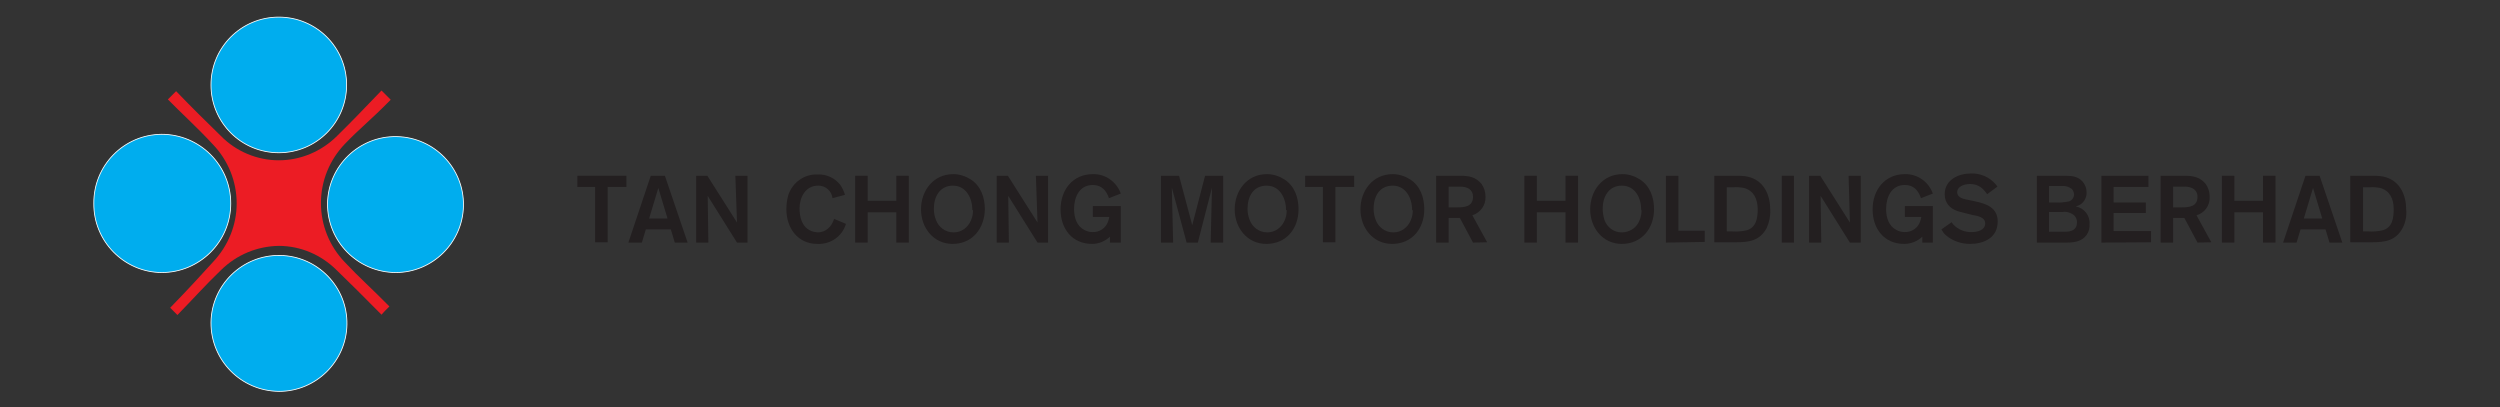 <svg xmlns="http://www.w3.org/2000/svg" xmlns:xlink="http://www.w3.org/1999/xlink" id="Layer_1" x="0px" y="0px" viewBox="0 0 759.5 123.7" style="enable-background:new 0 0 759.5 123.7;" xml:space="preserve"><rect x="0" y="0" width="759.5" height="123.7" fill="#333333" stroke="none"/><style type="text/css">	.st0{fill:#EC1C24;}	.st1{fill:#00ADEE;stroke:#FFFFFF;stroke-width:0.25;}	.st2{fill:#231F20;}</style><g id="Layer_2_00000083773827864120976820000011347934212469708676_">	<g id="Layer_1-2">		<path class="st0" d="M51,30.2l1.4-1.4l1.1-1.1c5.2,5.4,8.9,9,13.6,13.6c4.6,4.7,11,7.4,17.6,7.4c6.6,0,13-2.7,17.7-7.4    c4.7-4.6,8-8.1,13.5-13.8l1.2,1.2l1.6,1.6c-6.5,6.6-9.3,8.6-13.9,13.4c-4.7,4.9-7.3,11.3-7.3,18c0,6.7,2.6,13.1,7.2,17.9    c4.5,4.8,8.4,8.2,13.6,13.5l-1.4,1.4l-1,1.1c-6.2-6.3-9-9-13.6-13.5c-4.7-4.7-11-7.4-17.6-7.4c-6.6,0.1-12.8,2.7-17.5,7.3    c-4.7,4.5-8.7,9-13.3,13.7l-1.3-1.3l-0.9-0.9c6.5-6.7,8.7-9.2,13.1-14c4.5-4.8,7.1-11.1,7.1-17.7c0-6.7-2.6-13.1-7.2-17.9    C60.2,39,54.7,34,51,30.2z"></path>		<path class="st1" d="M99.5,61.8c0.2-11.4,9.6-20.5,21-20.3s20.5,9.6,20.3,21c-0.2,11.2-9.4,20.3-20.6,20.3    C108.6,82.7,99.4,73.3,99.5,61.8z"></path>		<path class="st1" d="M28.5,61.8c-0.1-11.5,9.1-20.9,20.6-21c11.6,0,21,9.4,21,21s-9.4,21-21,21C37.7,82.7,28.4,73.3,28.5,61.8z"></path>		<path class="st1" d="M64.1,25.8c0-11.4,9.2-20.6,20.6-20.6c11.4,0,20.6,9.2,20.6,20.6c0,0,0,0,0,0c0,11.4-9.2,20.6-20.6,20.6    C73.3,46.4,64.1,37.2,64.1,25.8C64.1,25.8,64.1,25.8,64.1,25.8z"></path>		<path class="st1" d="M64.1,97.9c0.2-11.4,9.6-20.5,21-20.3c11.4,0.2,20.5,9.6,20.3,21c-0.2,11.2-9.4,20.3-20.6,20.3    C73.2,118.8,64,109.4,64.1,97.9z"></path>		<path class="st2" d="M184.6,56.8v16.8h-3.8V56.8h-5.4v-3.4h14.9v3.4H184.6z"></path>		<path class="st2" d="M205,73.7l-1.2-4h-7.6l-1.2,4h-4.1l6.8-20.3h4.3l6.9,20.3H205z M200,57.1l-2.8,9.3h5.6L200,57.1z"></path>		<path class="st2" d="M223.9,73.7L215,59.5l0.2,14.2h-3.7V53.4h3.4l9,14.2l-0.5-14.2h3.7v20.3H223.9z"></path>		<path class="st2" d="M248.3,74.1c-6,0-9.4-4.9-9.4-10.5c0-1.5,0.2-3,0.6-4.4c1.3-3.8,4.9-6.4,9-6.2c2.6-0.1,5.2,1.1,6.8,3.2    c0.6,0.9,1.1,1.9,1.4,3l-3.8,1c-0.2-2.2-2.2-3.9-4.4-3.8c-3.8,0-5.6,3.6-5.6,6.9c0,2.6,0.7,5.5,3.2,6.7c0.7,0.4,1.5,0.5,2.3,0.6    c2.5,0,4.3-1.8,5-4.1l3.6,1.5C255.9,71.8,252.3,74.3,248.3,74.1z"></path>		<path class="st2" d="M272.3,73.7v-9.2h-8.7v9.2h-3.8V53.4h3.8V61h8.7v-7.6h3.8v20.3H272.3z"></path>		<path class="st2" d="M289.4,74.1c-5.8,0-9.6-4.9-9.6-10.5s3.7-10.7,9.8-10.7c1.9,0,3.7,0.6,5.3,1.6c3.1,2,4.3,5.5,4.3,9.1    C299.1,69.3,295.5,74.1,289.4,74.1z M295.4,63.8c0-3.6-1.9-7.4-5.9-7.4s-5.8,3.4-5.8,7c0,1.1,0.2,2.3,0.6,3.3    c0.8,2.3,2.9,3.9,5.4,3.9c2.4,0,4.4-1.5,5.3-3.7c0.4-0.9,0.6-1.9,0.6-3L295.4,63.8L295.4,63.8z"></path>		<path class="st2" d="M315.2,73.7l-8.9-14.2l0.2,14.2h-3.7V53.4h3.4l9,14.2l-0.5-14.2h3.7v20.3H315.2z"></path>		<path class="st2" d="M337.2,73.7v-1.8c-1.5,1.4-3.4,2.2-5.4,2.2c-6.1,0-9.6-4.6-9.6-10.5s3.7-10.7,9.8-10.7    c3.8-0.1,7.2,2.3,8.5,5.9l-3.6,1.4c-0.8-2.3-2.2-4-4.9-4c-4.1,0-5.7,3.7-5.7,7.3c0,2.6,0.8,5.2,3.2,6.4c0.7,0.4,1.6,0.6,2.4,0.6    c2.1,0.1,4-1.2,4.7-3.1c0.2-0.5,0.3-1,0.4-1.5h-5v-3.3h8.5v11.1H337.2z"></path>		<path class="st2" d="M367.8,73.7l0.4-16.7l-4.3,16.7h-3.4L356,57l0.4,16.7h-3.7V53.4h5.5l4,15l3.9-15h5.5v20.3L367.8,73.7z"></path>		<path class="st2" d="M384.7,74.1c-5.8,0-9.6-4.9-9.6-10.5s3.7-10.7,9.8-10.7c1.9,0,3.7,0.6,5.3,1.6c3.1,2,4.3,5.5,4.3,9.1    C394.5,69.3,390.9,74.1,384.7,74.1z M390.7,63.8c0-3.6-1.9-7.4-5.9-7.4c-4.1,0-5.8,3.4-5.8,7c0,1.1,0.2,2.3,0.6,3.3    c0.8,2.3,2.9,3.9,5.4,3.9c2.4,0,4.4-1.5,5.3-3.7c0.4-0.9,0.6-1.9,0.6-3L390.7,63.8L390.7,63.8z"></path>		<path class="st2" d="M405.7,56.8v16.8h-3.8V56.8h-5.4v-3.4h14.9v3.4H405.7z"></path>		<path class="st2" d="M422.9,74.1c-5.8,0-9.6-4.9-9.6-10.5s3.7-10.7,9.8-10.7c1.9,0,3.7,0.6,5.3,1.6c3.1,2,4.3,5.5,4.3,9.1    C432.7,69.3,429.1,74.1,422.9,74.1z M429,63.8c0-3.6-1.9-7.4-5.9-7.4c-4.1,0-5.8,3.4-5.8,7c0,1.1,0.2,2.3,0.6,3.3    c0.8,2.3,2.9,3.9,5.4,3.9c2.4,0,4.4-1.5,5.3-3.7c0.4-0.9,0.6-1.9,0.6-3L429,63.8L429,63.8z"></path>		<path class="st2" d="M447.5,73.7l-4-7.5h-3.4v7.5h-3.8V53.4h7.5c2.5,0,4.6,0.4,6.3,2.5c0.8,1.1,1.2,2.5,1.2,3.9    c0.1,2.5-1.5,4.8-4,5.6l4.5,8.2L447.5,73.7L447.5,73.7z M443.6,56.7h-3.5V63h2.5c2.3,0,4.9-0.2,4.9-3.2    C447.5,57.5,445.7,56.7,443.6,56.7L443.6,56.7z"></path>		<path class="st2" d="M475.6,73.7v-9.2h-8.7v9.2h-3.8V53.4h3.8V61h8.7v-7.6h3.8v20.3H475.6z"></path>		<path class="st2" d="M492.7,74.1c-5.8,0-9.6-4.9-9.6-10.5s3.7-10.7,9.8-10.7c1.9,0,3.7,0.6,5.3,1.6c3.1,2,4.3,5.5,4.3,9.1    C502.5,69.3,498.8,74.1,492.7,74.1z M498.6,63.8c0-3.6-1.8-7.4-5.9-7.4c-4,0-5.8,3.4-5.8,7c0,1.1,0.2,2.3,0.5,3.3    c1,3,4.1,4.6,7.1,3.6c1.7-0.5,3-1.8,3.6-3.4c0.4-0.9,0.6-1.9,0.6-3L498.6,63.8L498.6,63.8z"></path>		<path class="st2" d="M506.1,73.7V53.4h3.8v16.7h8v3.4L506.1,73.7L506.1,73.7z"></path>		<path class="st2" d="M536.7,69.3c-2.1,3.9-5.4,4.3-9.4,4.3h-6.5V53.4h7.2c1.3,0,2.6,0.1,3.8,0.5c4.3,1.4,6,5.6,6,9.8    C537.9,65.6,537.5,67.6,536.7,69.3z M529.8,57.1c-1.1-0.2-2.2-0.3-3.2-0.2h-2v13.4h1.6c1.4,0.1,2.9,0,4.3-0.3    c3.1-0.8,3.5-3.8,3.5-6.6C533.9,60.4,532.8,57.9,529.8,57.1L529.8,57.1z"></path>		<path class="st2" d="M541.3,73.7V53.4h3.7v20.3H541.3z"></path>		<path class="st2" d="M562,73.7l-8.9-14.2l0.2,14.2h-3.7V53.4h3.4l9,14.2l-0.4-14.2h3.7v20.3H562z"></path>		<path class="st2" d="M584,73.7v-1.8c-1.5,1.4-3.4,2.2-5.5,2.2c-6.1,0-9.6-4.6-9.6-10.5s3.7-10.7,9.8-10.7c3.8-0.1,7.2,2.3,8.5,5.9    l-3.6,1.4c-0.8-2.3-2.2-4-4.9-4c-4.1,0-5.7,3.7-5.7,7.3c0,2.6,0.8,5.2,3.2,6.4c0.7,0.4,1.6,0.6,2.4,0.6c2.1,0.1,4-1.2,4.7-3.1    c0.2-0.5,0.3-1,0.4-1.5h-5v-3.3h8.5v11.1H584z"></path>		<path class="st2" d="M598.5,74.1c-2.7,0-5.3-0.9-7.3-2.6c-0.6-0.5-1-1.1-1.4-1.8l3.1-2.2c0.2,0.3,0.4,0.6,0.6,0.8    c1.5,1.5,3.5,2.3,5.6,2.2c1.7,0,4-0.6,4-2.6c0-2-2.4-2.3-3.9-2.6l-2.4-0.6c-0.6-0.2-1.3-0.3-1.9-0.5c-2.5-0.8-4.1-2.5-4.1-5.2    c0-4.4,4.2-6.3,8-6.3c2.8-0.1,5.6,1.1,7.4,3.2c0.2,0.3,0.5,0.5,0.6,0.8l-3.1,2.3c-1.3-1.9-2.8-3.1-5.2-3.1c-1.5,0-3.9,0.6-3.9,2.5    s2.4,2.1,3.7,2.4c3.8,0.8,8.6,1.5,8.6,6.5S602.6,74.1,598.5,74.1z"></path>		<path class="st2" d="M633.9,71.4c-1.5,2-3.8,2.3-6.1,2.3h-9V53.4h8.7c2,0,3.9,0.2,5.3,1.9c0.7,0.9,1.1,1.9,1.1,3.1    c0.1,1.5-0.7,3-2,3.8c-0.4,0.2-0.8,0.4-1.3,0.5c2.6,0.5,4.4,2.8,4.2,5.4C634.9,69.2,634.6,70.4,633.9,71.4z M629.4,57.4    c-0.9-0.7-2-1-3.2-0.9h-3.7v5h1.7c1.4,0.1,2.9,0,4.3-0.3c1-0.3,1.6-1.2,1.6-2.2C630,58.3,629.8,57.8,629.4,57.4z M630.1,65.4    c-1-0.8-2.3-1.2-3.5-1h-4.1v6h4.8c1.9,0,3.7-0.5,3.7-2.9C631,66.7,630.7,66,630.1,65.4L630.1,65.4z"></path>		<path class="st2" d="M638.4,73.7V53.4h14.3v3.4h-10.6v4.7h9.8v3.2h-9.8v5.5h11.4v3.4L638.4,73.7z"></path>		<path class="st2" d="M667.6,73.7l-4-7.5h-3.4v7.5h-3.8V53.4h7.4c2.5,0,4.6,0.4,6.3,2.5c0.8,1.1,1.2,2.5,1.2,3.9    c0.1,2.6-1.5,4.9-4,5.6l4.5,8.2L667.6,73.7L667.6,73.7z M663.7,56.7h-3.5V63h2.5c2.3,0,4.9-0.2,4.9-3.2    C667.6,57.5,665.7,56.7,663.7,56.7z"></path>		<path class="st2" d="M687.5,73.7v-9.2h-8.7v9.2H675V53.4h3.8V61h8.7v-7.6h3.8v20.3H687.5z"></path>		<path class="st2" d="M707.7,73.7l-1.2-4h-7.6l-1.2,4h-4.1l6.8-20.3h4.3l6.9,20.3H707.7z M702.7,57.1l-2.8,9.3h5.6L702.7,57.1z"></path>		<path class="st2" d="M729.9,69.3c-2.1,3.9-5.4,4.3-9.4,4.3H714V53.4h7.2c1.3,0,2.6,0.1,3.8,0.5c4.3,1.4,6,5.6,6,9.8    C731.2,65.6,730.8,67.6,729.9,69.3z M723.1,57.1c-1.1-0.2-2.2-0.3-3.2-0.2h-2v13.4h1.6c1.4,0.1,2.8,0,4.2-0.3    c3.2-0.8,3.5-3.8,3.5-6.6C727.2,60.4,726,57.9,723.1,57.1L723.1,57.1z"></path>	</g></g></svg>